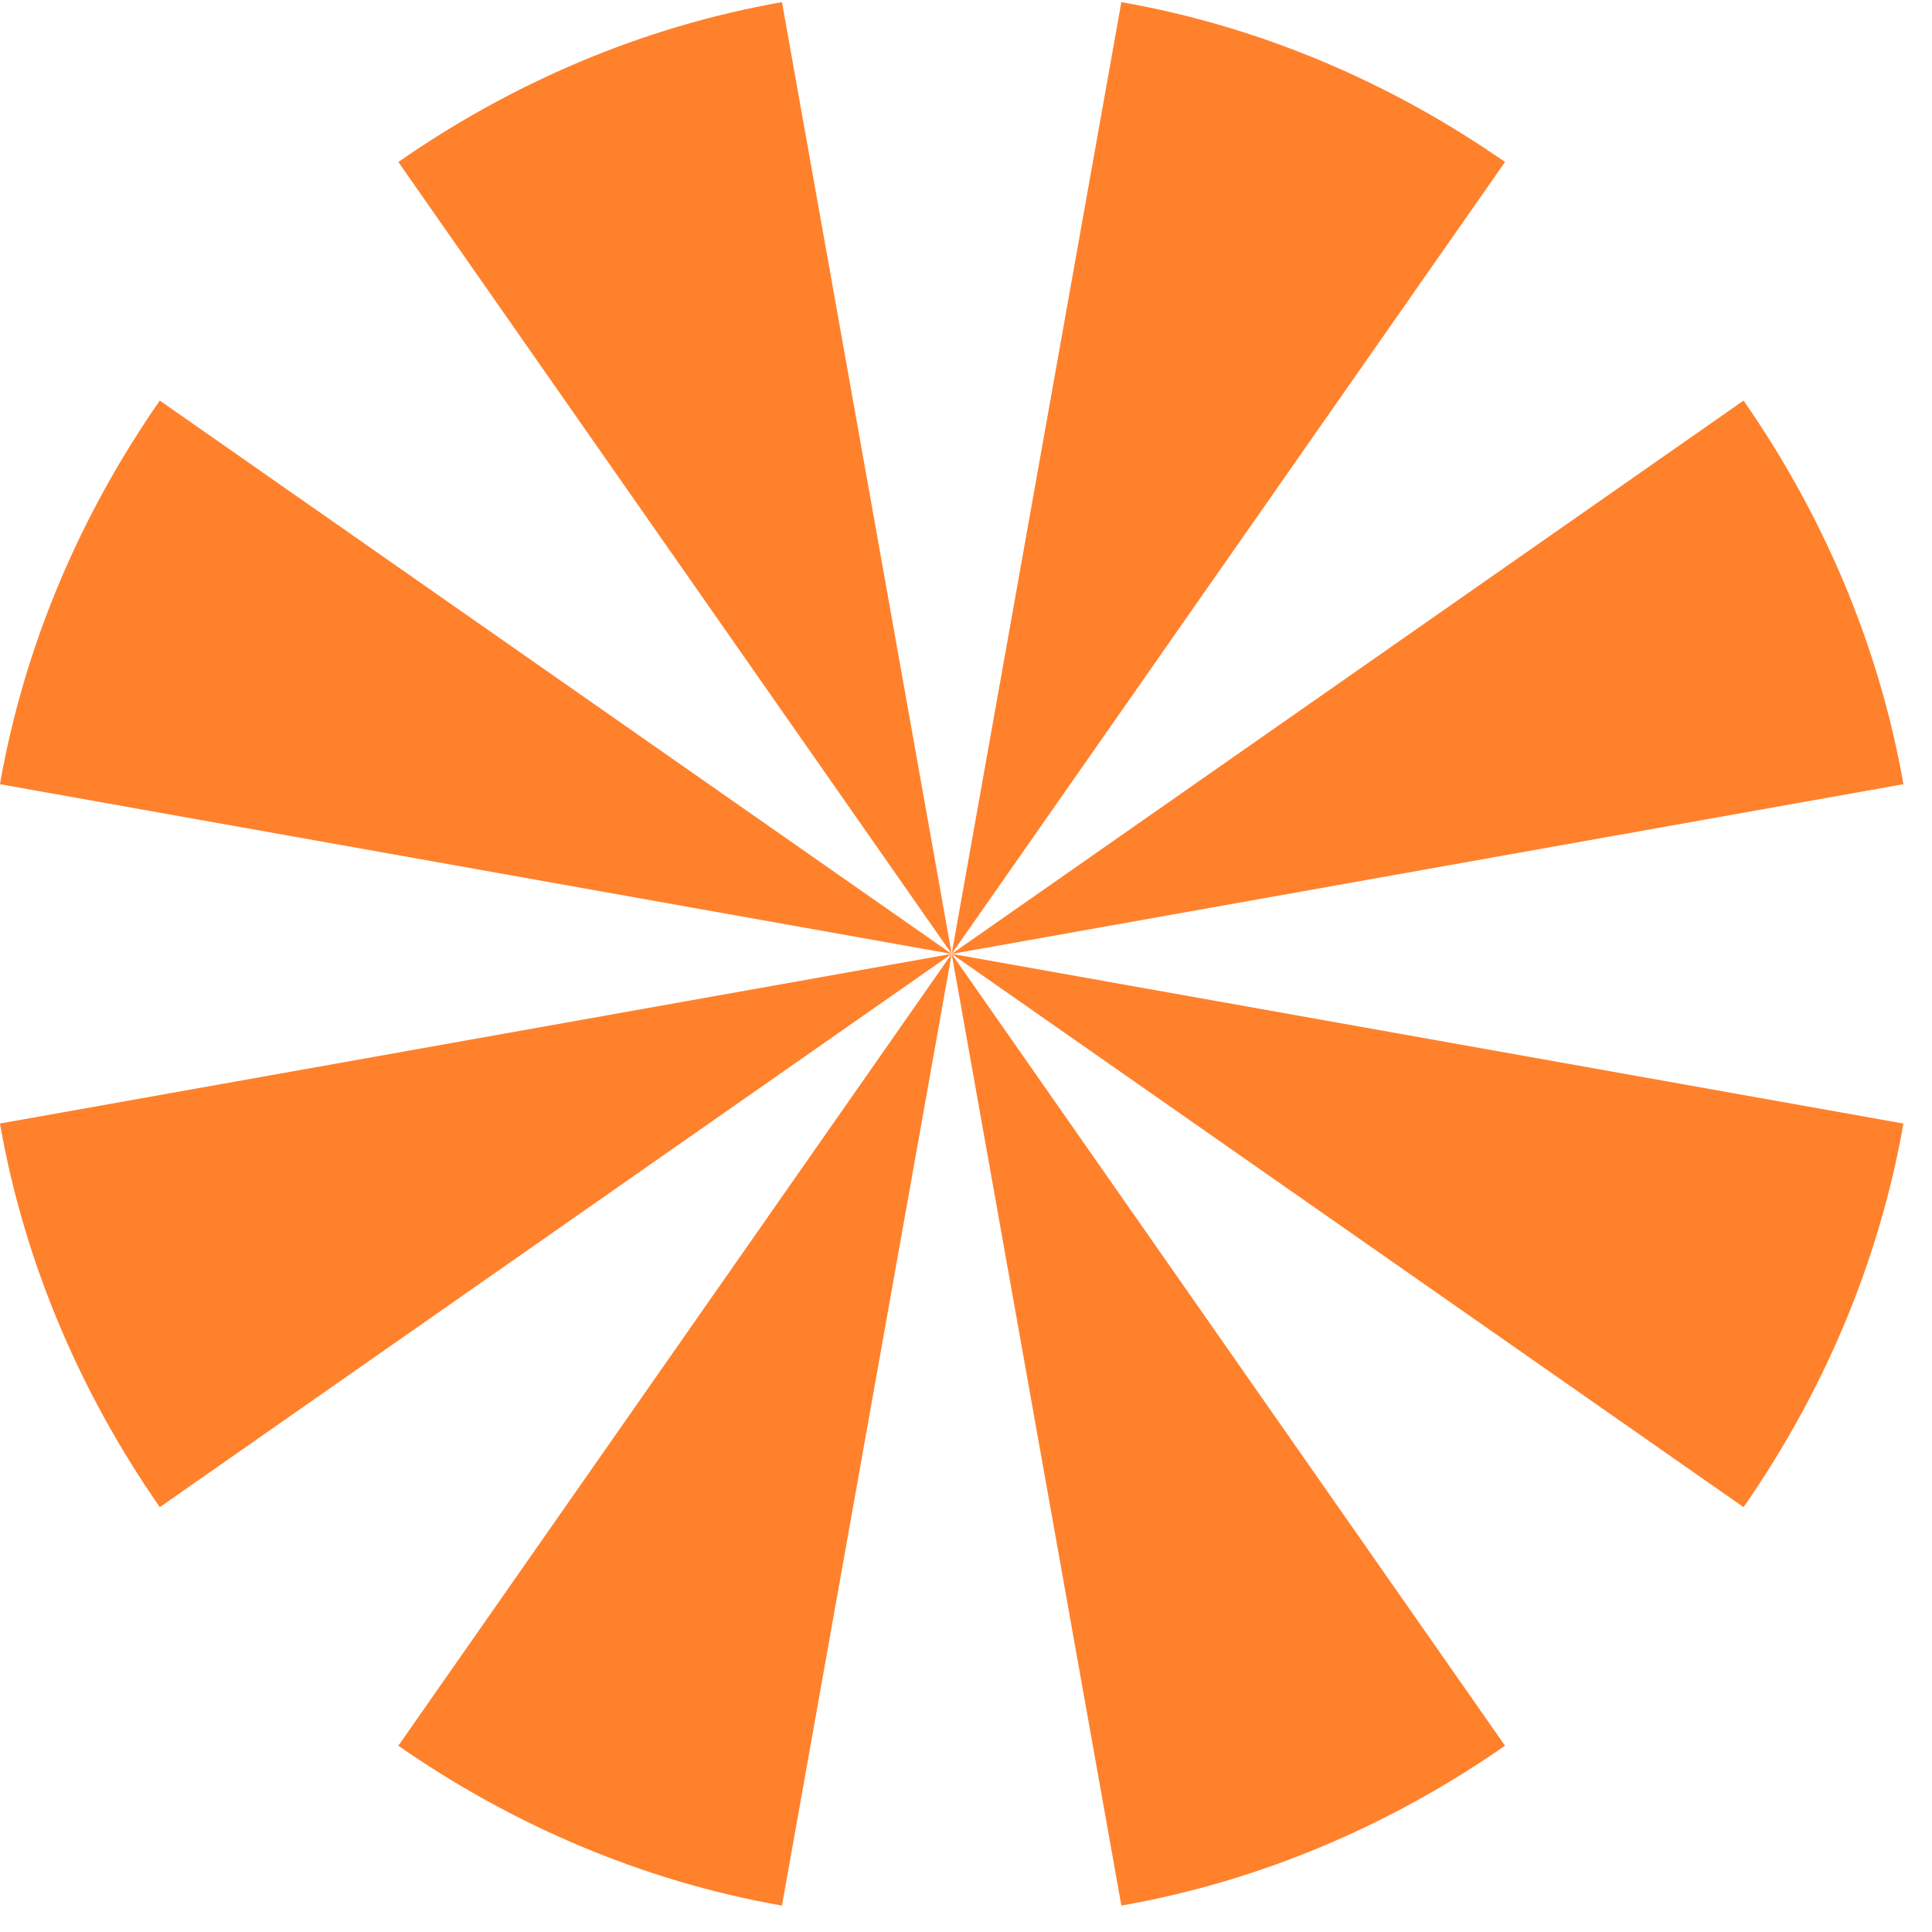 <svg width="39" height="39" viewBox="0 0 39 39" fill="none" xmlns="http://www.w3.org/2000/svg">
<g clip-path="url(#clip0_5_743)">
<path d="M22.636 0.043L19.211 19.255L30.381 3.27C28.097 1.681 25.466 0.539 22.636 0.043Z" fill="#FF812C"/>
<path d="M35.196 8.086L19.211 19.256L38.423 15.83C37.926 13.001 36.785 10.37 35.196 8.086Z" fill="#FF812C"/>
<path d="M38.423 22.68L19.211 19.255L35.196 30.424C36.785 28.141 37.926 25.51 38.423 22.68Z" fill="#FF812C"/>
<path d="M3.226 30.424L19.211 19.255L-0.001 22.68C0.495 25.51 1.637 28.141 3.226 30.424Z" fill="#FF812C"/>
<path d="M15.785 38.467L19.211 19.255L8.041 35.24C10.325 36.828 12.956 37.97 15.785 38.467Z" fill="#FF812C"/>
<path d="M30.381 35.24L19.211 19.255L22.636 38.467C25.466 37.97 28.097 36.828 30.381 35.24Z" fill="#FF812C"/>
<path d="M8.041 3.27L19.211 19.255L15.785 0.043C12.956 0.539 10.325 1.681 8.041 3.27Z" fill="#FF812C"/>
<path d="M3.226 8.086C1.637 10.37 0.495 13.001 -0.001 15.83L19.211 19.256L3.226 8.086Z" fill="#FF812C"/>
</g>
<defs>
<clipPath id="clip0_5_743">
<rect width="38.424" height="38.424" fill="white" transform="translate(-0.001 0.043)"/>
</clipPath>
</defs>
</svg>
